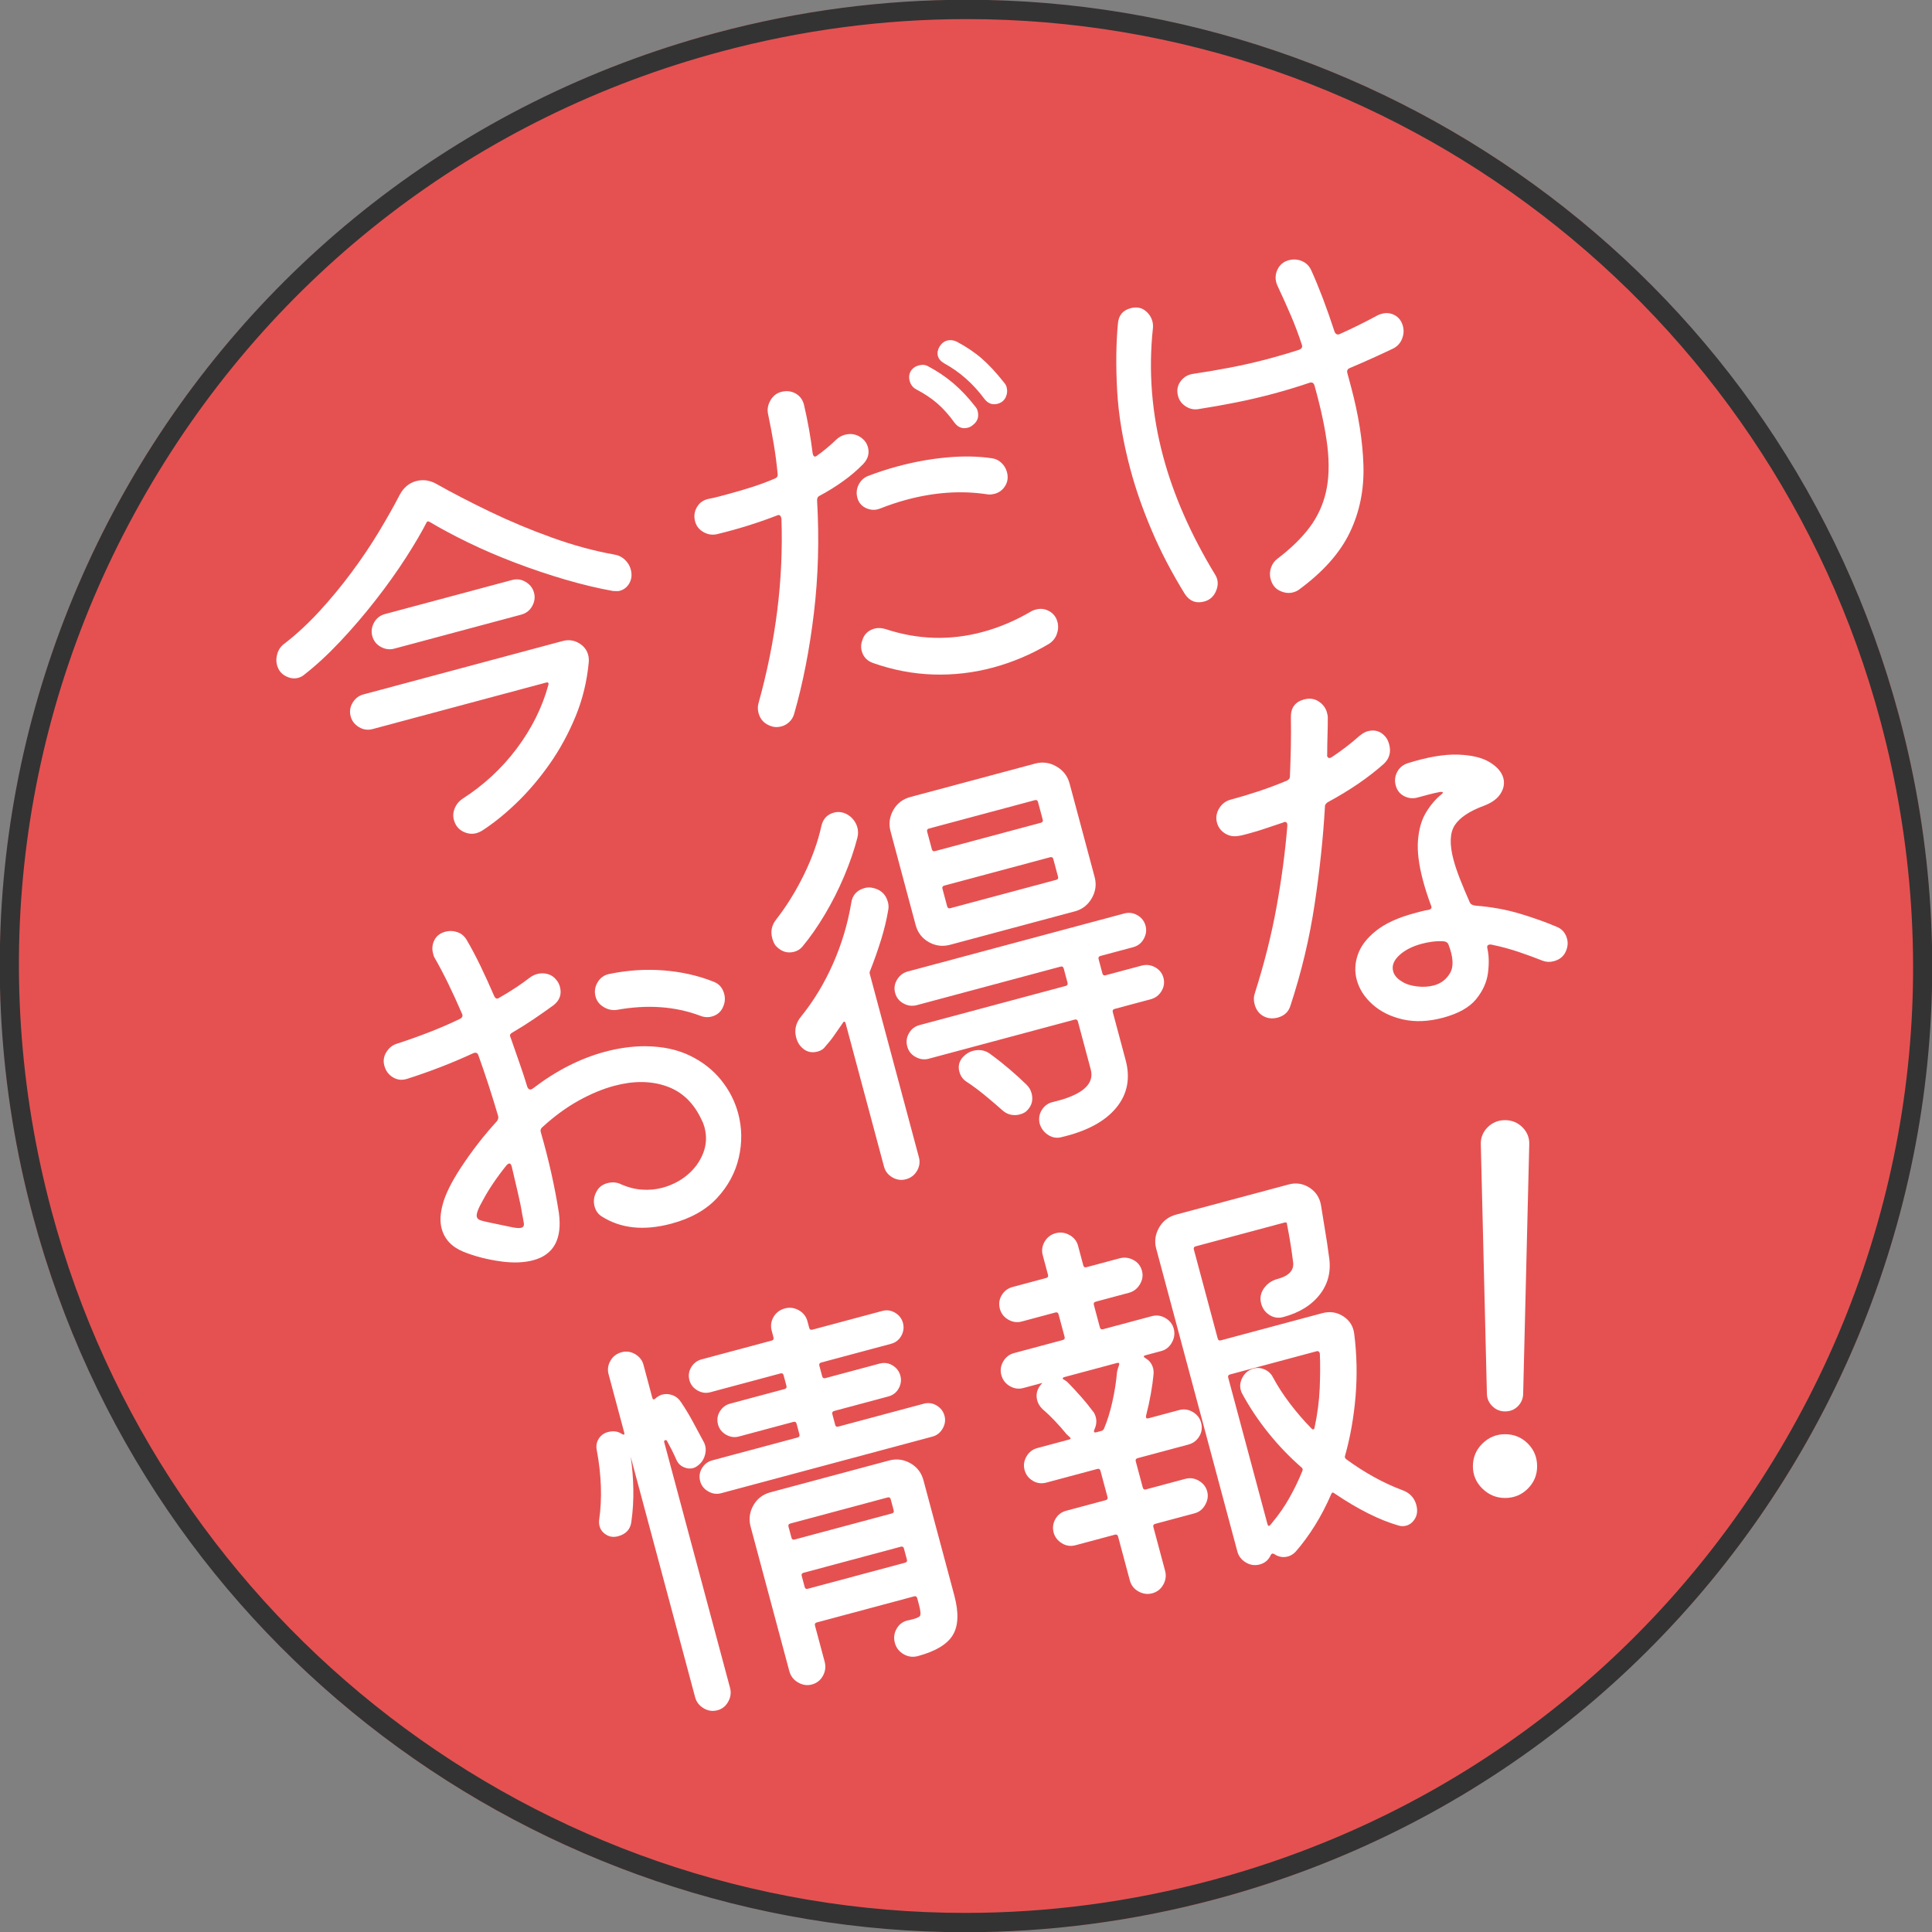 <?xml version="1.0" encoding="UTF-8"?>
<svg id="_レイヤー_1" data-name="レイヤー_1" xmlns="http://www.w3.org/2000/svg" version="1.1" viewBox="0 0 100 100">
  <rect x="0" y="0" width="100" height="100" fill="#808080" stroke="none"/>
  <!-- Generator: Adobe Illustrator 29.8.2, SVG Export Plug-In . SVG Version: 2.1.1 Build 3)  -->
  <defs>
    <style>
      .st0 {
        fill: #fff;
      }

      .st1 {
        fill: #e55151;
      }

      .st2 {
        fill: #333;
      }
    </style>
  </defs>
  <g>
    <circle class="st1" cx="50" cy="50" r="50"/>
    <path class="st2" d="M50.034.988c22.116,0,41.565,14.94,47.297,36.33,3.388,12.642,1.649,25.847-4.895,37.182-6.544,11.335-17.111,19.443-29.753,22.83-4.165,1.116-8.443,1.682-12.714,1.682-22.117,0-41.567-14.94-47.299-36.33-3.388-12.642-1.649-25.847,4.895-37.182C14.109,14.165,24.675,6.057,37.318,2.67c4.165-1.116,8.442-1.682,12.715-1.682h.001M50.031-.012c-4.283,0-8.639.555-12.972,1.716C10.386,8.851-5.443,36.268,1.704,62.941c5.986,22.34,26.188,37.071,48.265,37.071,4.283,0,8.639-.555,12.972-1.716,26.673-7.147,42.502-34.564,35.355-61.237C92.31,14.72,72.109-.013,50.031-.012h0Z"/>
  </g>
  <g>
    <g>
      <path class="st0" d="M33.405,54.153c.882.007,1.651.169,2.306.487.654.318,1.192.74,1.614,1.264.421.525.716,1.099.882,1.722.201.751.212,1.515.033,2.292s-.554,1.473-1.125,2.09-1.36,1.059-2.366,1.328c-1.417.38-2.62.254-3.609-.377-.183-.118-.305-.29-.366-.517-.076-.283-.029-.561.141-.835.118-.183.29-.305.517-.366.269-.072.518-.048.748.073.344.15.698.238,1.061.262.363.025.708-.008,1.034-.095.496-.133.93-.355,1.302-.667s.644-.685.816-1.119c.172-.433.196-.884.071-1.351-.019-.071-.041-.137-.065-.199s-.051-.119-.08-.172c-.402-.879-1.006-1.461-1.812-1.746-.805-.286-1.711-.293-2.717-.024-.595.159-1.21.415-1.844.767-.634.352-1.256.808-1.866,1.365-.088.07-.118.153-.092.253.2.691.38,1.39.54,2.099.159.709.293,1.406.4,2.091.18,1.349-.262,2.166-1.325,2.451-.467.125-1.008.148-1.621.069-.756-.101-1.429-.274-2.018-.518-.589-.244-.958-.643-1.106-1.195-.095-.354-.073-.781.066-1.282.139-.5.434-1.099.885-1.797.603-.921,1.241-1.744,1.911-2.471.066-.094.088-.183.065-.268-.166-.563-.335-1.106-.505-1.63-.171-.524-.346-1.035-.525-1.534-.044-.109-.128-.14-.252-.092-1.094.506-2.236.949-3.425,1.328-.266.086-.511.061-.738-.076-.227-.136-.376-.34-.448-.609-.064-.241-.031-.47.1-.687.131-.218.308-.364.532-.439.573-.184,1.138-.385,1.695-.602.557-.217,1.084-.446,1.582-.686.134-.066.17-.159.108-.28-.241-.558-.479-1.079-.715-1.562-.236-.483-.468-.923-.695-1.317-.026-.039-.044-.079-.055-.122l-.028-.106c-.065-.241-.043-.471.066-.689.108-.219.297-.365.566-.437.213-.057.423-.049.633.024.21.073.373.216.49.427.223.381.454.816.692,1.306.237.491.477,1.015.717,1.573.066.134.15.165.253.092.303-.173.59-.348.861-.527.271-.179.526-.361.765-.547.116-.077.231-.13.344-.16.184-.049.366-.049.547.002.18.05.329.151.445.302.087.099.149.218.187.36.102.383-.01.701-.336.955-.331.241-.672.48-1.026.719-.353.239-.721.47-1.101.693-.12.063-.151.147-.092.253.142.417.289.838.44,1.26.151.423.294.859.43,1.308.07.149.173.166.311.053,1.198-.913,2.434-1.54,3.709-1.882.708-.19,1.404-.285,2.087-.286ZM25.254,63.26c.514.105.904.187,1.17.245s.448.073.548.047c.113-.03.161-.108.143-.232s-.05-.301-.097-.532c-.036-.249-.108-.601-.215-1.059-.108-.457-.213-.907-.316-1.35-.049-.184-.139-.205-.268-.065-.251.31-.48.618-.686.924-.207.306-.386.601-.537.885-.249.431-.354.718-.316.859.023.085.084.145.184.178.1.034.23.068.391.1ZM36.902,50.801c.3.102.494.315.582.641.057.212.044.421-.038.625-.105.287-.307.469-.605.549-.199.053-.4.039-.603-.043-1.3-.487-2.739-.587-4.317-.301-.234.032-.46-.017-.677-.149-.218-.131-.357-.31-.417-.537-.072-.269-.034-.522.115-.76.149-.237.362-.378.639-.422.936-.19,1.862-.248,2.777-.175.915.073,1.764.264,2.545.571Z"/>
      <path class="st0" d="M45.976,47.094c-.081.492-.205,1.008-.371,1.546-.167.538-.355,1.071-.563,1.597-.031.054-.039.109-.024.166l2.545,9.499c.065.241.032.473-.097.698-.13.224-.322.37-.577.439-.241.065-.473.032-.698-.097-.225-.131-.369-.315-.434-.556l-1.981-7.395c-.038-.141-.094-.149-.166-.024-.143.205-.285.411-.428.616-.142.205-.296.398-.46.579-.087.13-.222.219-.406.268-.355.095-.655-.007-.902-.305-.091-.112-.159-.254-.205-.423-.102-.383-.023-.738.238-1.066.662-.815,1.218-1.731,1.667-2.747.449-1.016.764-2.065.945-3.146.057-.41.291-.67.702-.78.127-.034.255-.038.384-.012.432.082.703.328.813.739.038.141.043.277.017.405ZM41.541,48.988c-.115.137-.258.229-.427.274-.34.091-.644.006-.911-.257-.061-.059-.111-.13-.148-.211-.037-.081-.065-.157-.084-.228-.095-.354-.029-.675.197-.964.553-.71,1.038-1.493,1.454-2.349.416-.855.713-1.686.892-2.494.082-.371.301-.605.655-.7.156-.042.316-.039.48.008.182.057.338.156.467.296.129.14.216.296.261.465s.047.344.004.523c-.164.636-.391,1.301-.684,1.994-.292.694-.627,1.357-1.004,1.989-.377.633-.761,1.183-1.152,1.652ZM57.062,50.387c.023.085.077.116.162.093l1.87-.501c.241-.064.473-.035.696.087.222.123.366.304.43.545s.031.47-.1.687c-.132.218-.318.359-.559.423l-1.87.501c-.085.023-.116.077-.094.162l.666,2.487c.254.949.089,1.775-.497,2.479-.586.704-1.529,1.207-2.83,1.51-.241.065-.472.023-.693-.122-.221-.146-.366-.347-.435-.601-.054-.259-.011-.494.13-.707.14-.212.333-.344.578-.394,1.499-.356,2.146-.917,1.941-1.682l-.666-2.487c-.023-.085-.077-.116-.162-.093l-7.565,2.027c-.226.061-.451.03-.674-.093-.223-.122-.366-.304-.431-.545s-.035-.469.09-.685c.124-.215.307-.356.548-.42l7.565-2.027c.085-.023.116-.077.094-.162l-.199-.744c-.023-.085-.077-.116-.162-.093l-7.437,1.993c-.241.065-.473.036-.695-.087-.223-.122-.366-.304-.431-.545s-.031-.47.101-.687c.131-.218.317-.359.558-.423l11.199-3.001c.241-.064.469-.035.684.09.215.124.356.307.421.547.061.227.029.452-.093.675-.122.222-.304.366-.545.431l-1.7.455c-.085.023-.116.077-.094.162l.199.744ZM55.631,47.172l-6.46,1.731c-.383.102-.748.056-1.096-.139-.348-.195-.576-.491-.682-.888l-1.298-4.845c-.102-.383-.056-.748.139-1.096.195-.349.491-.576.888-.682l6.46-1.731c.383-.102.749-.053,1.099.15.35.202.576.495.679.877l1.298,4.845c.103.383.053.749-.149,1.1-.202.35-.495.576-.877.679ZM53.141,56.153c.123.119.207.263.253.433.091.34.018.633-.22.879-.08.098-.213.171-.397.22-.141.038-.288.043-.44.015-.152-.028-.296-.099-.433-.214-.26-.234-.561-.491-.901-.772-.341-.281-.668-.523-.981-.728-.183-.118-.305-.29-.366-.517-.076-.283-.014-.535.185-.756.154-.162.323-.269.507-.318.354-.095.667-.034.937.182.321.233.643.488.968.765.325.277.621.547.889.81ZM53.878,42.585c.085-.023.116-.077.093-.162l-.245-.914c-.023-.085-.077-.116-.161-.093l-5.483,1.469c-.085.023-.116.077-.093.161l.245.914c.023.085.077.116.162.094l5.483-1.469ZM48.874,45.839c-.085.023-.116.077-.093.162l.245.914c.023.085.077.116.162.094l5.483-1.469c.085-.023.116-.077.093-.162l-.245-.914c-.023-.085-.077-.116-.162-.094l-5.483,1.469Z"/>
      <path class="st0" d="M71.624,39.539c-.81.718-1.779,1.38-2.906,1.986-.103.073-.149.154-.14.242-.091,1.589-.268,3.265-.532,5.028-.263,1.764-.68,3.511-1.248,5.243-.094.329-.318.541-.673.636-.198.053-.389.051-.571-.007-.318-.112-.523-.338-.614-.678-.057-.212-.054-.403.007-.571.487-1.527.862-3.017,1.126-4.47.263-1.452.45-2.854.559-4.204-.004-.014-.005-.029-.001-.046.003-.015.003-.031,0-.045-.03-.113-.105-.139-.225-.076-.28.09-.562.185-.847.284s-.569.186-.852.262l-.308.083c-.107.029-.218.051-.335.067-.249.036-.475-.013-.678-.148-.203-.135-.335-.316-.396-.543-.068-.255-.031-.5.11-.736.142-.235.341-.388.596-.456.468-.125.945-.268,1.434-.43.489-.161.985-.347,1.49-.559.106-.059.155-.132.146-.222.023-.537.039-1.058.049-1.561.009-.504.009-.997.001-1.481-.012-.498.216-.81.683-.935.284-.076.536-.041.757.105.222.146.365.339.429.58.027.099.04.179.041.239.001.288-.003.597-.014.926s-.016.661-.017.995c.004.014.003.026-.003.035-.005.009-.006.021-.002.035.034.127.116.151.246.07.503-.332.988-.705,1.454-1.118.151-.116.283-.19.396-.22.369-.099.675-.006.918.278.087.098.153.232.199.402.106.397.014.733-.277,1.008ZM80.555,47.964c.286.105.471.314.555.625.053.199.039.399-.043.604-.105.287-.321.473-.647.56-.199.053-.391.044-.577-.028-.341-.136-.74-.283-1.2-.441-.461-.157-.947-.289-1.461-.394-.032-.007-.069-.004-.111.007-.086.023-.113.091-.083.204.081.358.091.777.029,1.256s-.266.933-.614,1.36c-.349.428-.92.747-1.713.96-.751.201-1.442.231-2.072.089-.63-.143-1.155-.4-1.573-.774-.42-.373-.693-.801-.822-1.283-.114-.425-.094-.859.06-1.303s.47-.855.946-1.233c.475-.378,1.138-.681,1.988-.908l.351-.094c.121-.032.239-.056.357-.073l.042-.011c.127-.034.159-.111.098-.231-.169-.456-.303-.876-.406-1.258-.22-.821-.309-1.519-.265-2.093.044-.573.178-1.05.403-1.429.225-.379.487-.692.785-.939.151-.116.131-.164-.061-.143-.189.036-.382.08-.58.133l-.574.154c-.241.065-.472.039-.693-.076-.221-.115-.365-.301-.433-.556-.064-.241-.039-.471.076-.692.115-.22.299-.372.55-.455,1.023-.32,1.887-.468,2.592-.444.705.024,1.253.154,1.643.391s.626.512.71.823c.072.269.026.536-.139.8-.165.265-.447.473-.845.625-.761.28-1.27.617-1.528,1.013-.259.396-.28.997-.063,1.805.08.297.192.628.335.992s.311.763.503,1.198c.041.095.14.152.296.171.837.064,1.62.208,2.348.43.727.223,1.34.442,1.838.658ZM72.571,50.809c.201.129.459.211.773.248.313.038.605.02.874-.052.369-.099.649-.314.841-.647.192-.332.163-.822-.086-1.469-.044-.109-.144-.166-.296-.171-.199-.007-.391.002-.573.028-.183.026-.353.06-.509.102-.496.133-.887.333-1.172.599-.285.267-.39.541-.314.825.057.212.211.391.462.536Z"/>
    </g>
    <g>
      <path class="st0" d="M36.426,74.636c.026.04.05.101.073.186.05.185.036.377-.038.579-.075.203-.202.365-.381.489-.077.052-.144.084-.201.099-.156.042-.32.026-.492-.05-.172-.075-.297-.201-.375-.378-.078-.176-.157-.345-.238-.505s-.165-.32-.253-.479c-.026-.039-.059-.048-.1-.03-.04.019-.055.049-.044.092l3.411,12.729c.064.241.033.477-.095.709-.128.231-.312.38-.553.444-.255.068-.496.034-.722-.103-.227-.136-.372-.326-.437-.566l-3.337-12.452c.08.525.126,1.078.137,1.66.011.581-.022,1.148-.102,1.702-.047.392-.276.643-.686.753-.227.061-.431.036-.612-.076-.182-.11-.297-.258-.346-.442-.03-.113-.038-.225-.022-.336.159-1.105.118-2.309-.125-3.61-.043-.217-.008-.411.105-.586.113-.175.268-.288.467-.341.283-.076.528-.042.733.1.108.062.146.037.116-.077l-.809-3.018c-.065-.241-.032-.474.098-.699.129-.225.322-.371.577-.44.241-.064.473-.032.698.098.224.13.369.315.434.556l.455,1.7c.027.099.077.116.15.051.049-.043.093-.079.132-.104.039-.025.075-.046.109-.062.033-.017.071-.031.113-.043.184-.049.369-.038.556.033.186.072.334.2.444.382.201.296.398.622.593.981.194.357.384.709.567,1.054ZM43.226,73.748c.023.085.077.116.162.093l4.42-1.184c.241-.065.466-.034.675.093.208.126.343.302.404.529s.029.448-.096.664-.3.354-.527.415l-10.944,2.932c-.227.061-.448.028-.664-.096s-.354-.3-.415-.527c-.064-.241-.033-.465.093-.674.126-.208.303-.343.53-.404l4.42-1.184c.085-.023.116-.077.094-.162l-.148-.553c-.023-.085-.077-.116-.162-.093l-2.826.757c-.227.061-.448.029-.663-.095-.215-.124-.353-.3-.414-.527-.064-.241-.034-.465.092-.674.127-.208.303-.343.53-.404l2.826-.757c.085-.023.116-.077.094-.162l-.148-.553c-.023-.085-.077-.116-.162-.093l-3.634.974c-.227.061-.448.029-.663-.095-.216-.125-.354-.3-.415-.527-.064-.241-.033-.465.093-.674.127-.209.303-.343.53-.404l3.634-.974c.085-.023.116-.077.094-.162l-.091-.341c-.068-.255-.038-.494.092-.719.129-.225.329-.373.598-.445.241-.064.477-.033.709.095.231.128.381.319.45.574l.091.341c.023.085.077.116.162.093l3.612-.968c.241-.065.466-.034.674.092s.344.303.404.53.032.446-.085.661c-.117.213-.296.352-.537.417l-3.612.968c-.085.023-.116.077-.094.162l.148.553c.023.085.077.116.162.093l2.805-.752c.241-.065.466-.034.674.092.208.127.343.303.404.53s.032.447-.085.661-.296.352-.537.417l-2.805.752c-.085.023-.116.077-.094.162l.148.553ZM39.88,77.241l6.141-1.646c.383-.102.748-.056,1.096.139.349.196.576.492.682.888l1.594,5.95c.239.892.214,1.578-.075,2.058-.289.48-.894.843-1.815,1.09-.255.068-.5.035-.733-.1s-.384-.33-.452-.584c-.072-.269-.038-.522.105-.757.142-.235.351-.375.628-.419.33-.073.519-.146.567-.22s.031-.266-.052-.578l-.091-.34c-.023-.086-.077-.117-.162-.094l-5.037,1.35c-.085.023-.116.077-.093.162l.501,1.87c.068.255.038.498-.089.73-.128.231-.319.382-.574.45-.241.065-.478.029-.712-.106-.234-.135-.385-.33-.453-.584l-2.004-7.48c-.102-.382-.056-.748.139-1.096.195-.349.491-.576.888-.683ZM46.164,78.336c.085-.023.116-.077.093-.161l-.154-.574c-.023-.085-.077-.116-.161-.093l-5.037,1.35c-.085.023-.116.077-.093.161l.154.574c.023.085.077.116.161.093l5.037-1.35ZM41.589,81.407c-.085.023-.116.077-.093.161l.154.574c.023.085.077.116.161.093l5.037-1.35c.085-.023.116-.077.093-.161l-.154-.574c-.023-.085-.077-.116-.161-.093l-5.037,1.35Z"/>
      <path class="st0" d="M59.318,73.285c-.016.111.026.153.126.126l1.593-.427c.241-.064.474-.032.699.098.224.13.368.315.433.555.068.256.037.492-.094.709-.132.217-.319.358-.559.423l-2.635.706c-.085.023-.117.077-.094.163l.364,1.359c.023.085.078.117.163.094l2.039-.546c.241-.065.474-.032.698.097.225.13.37.315.434.556.061.226.027.456-.101.687s-.312.38-.553.444l-2.039.546c-.085.023-.117.077-.094.162l.609,2.274c.064.241.034.476-.094.708s-.319.382-.574.45c-.241.065-.477.033-.709-.094-.231-.128-.381-.319-.45-.574l-.609-2.274c-.023-.085-.077-.116-.162-.093l-2.04.547c-.255.068-.492.033-.712-.106-.219-.138-.359-.321-.42-.548-.064-.241-.036-.473.087-.696.123-.222.311-.368.567-.436l2.04-.547c.085-.023.116-.078.093-.163l-.364-1.359c-.023-.086-.077-.117-.162-.094l-2.635.706c-.255.068-.491.038-.708-.094-.218-.132-.359-.317-.423-.559s-.032-.473.098-.697c.129-.225.315-.369.556-.434l1.637-.439c.113-.03.123-.078.03-.144-.022-.025-.047-.048-.076-.071s-.054-.046-.076-.071c-.182-.225-.379-.449-.591-.674-.212-.223-.426-.428-.643-.613-.145-.143-.238-.293-.279-.449-.087-.325-.007-.621.241-.885.014-.004.02-.009.018-.016s.004-.012.018-.016l-.998.268c-.241.065-.474.032-.698-.098-.225-.13-.371-.322-.44-.577-.064-.241-.032-.474.098-.699.13-.224.315-.368.556-.433l2.528-.678c.085-.023.116-.077.093-.163l-.313-1.169c-.023-.085-.077-.116-.162-.093l-1.742.467c-.241.065-.473.033-.698-.097-.225-.13-.369-.315-.434-.556-.068-.255-.037-.492.095-.709.131-.217.318-.358.559-.423l1.742-.467c.085-.023.116-.077.094-.162l-.273-1.021c-.064-.241-.032-.473.098-.697.129-.225.322-.371.577-.44.241-.064.477-.033.709.095.231.128.379.312.443.553l.273,1.021c.023.085.078.116.162.093l1.721-.461c.241-.065.476-.037.706.084s.379.309.447.564c.065.241.028.475-.108.701s-.325.371-.567.436l-1.721.461c-.085.023-.117.077-.094.162l.313,1.169c.023.086.078.117.163.094l2.528-.677c.241-.065.474-.032.698.097.225.13.37.315.434.556s.033.477-.095.709-.312.38-.553.444l-.807.216c-.127.034-.128.087-.003.159.198.115.327.284.388.511.027.1.034.211.022.336-.028.297-.074.632-.141,1.006s-.149.75-.246,1.124ZM56.534,73.007c.083.084.144.197.182.339.057.212.032.431-.075.657-.044.119-.01.162.104.132l.255-.068c.071-.019.12-.062.148-.131.167-.394.31-.853.428-1.378.117-.525.198-1.044.243-1.557.013-.064.028-.122.045-.172l.051-.15c.044-.118.009-.161-.104-.131l-2.719.729c-.057.015-.085.038-.084.068,0,.03.026.054.076.071.09.052.167.114.233.187.21.218.424.449.642.695s.41.482.578.711ZM72.553,77.118c.401.136.653.395.755.777.072.269.051.503-.063.7s-.27.323-.468.376c-.127.034-.258.031-.39-.01-.987-.283-2.091-.836-3.315-1.663-.08-.069-.137-.054-.171.046-.253.584-.537,1.128-.85,1.628-.314.502-.645.951-.994,1.349-.119.123-.249.203-.39.241-.256.068-.495.025-.718-.127-.072-.041-.129-.026-.171.046-.113.259-.304.423-.573.495-.255.068-.495.034-.722-.103s-.372-.325-.437-.565l-4.202-15.683c-.099-.368-.05-.727.145-1.075.196-.349.492-.576.888-.682l5.823-1.56c.382-.102.738-.05,1.067.158.329.208.53.507.604.897.06.394.13.824.209,1.289.079.464.147.917.204,1.357.127.756-.027,1.417-.46,1.98-.433.565-1.068.958-1.903,1.182-.256.068-.493.033-.712-.106s-.363-.335-.431-.59c-.076-.284-.029-.546.141-.79.17-.243.404-.405.701-.484.609-.163.878-.463.807-.899-.077-.632-.181-1.273-.31-1.922.006-.092-.042-.125-.14-.099l-4.591,1.23c-.085.023-.116.077-.093.161l1.236,4.612c.023.085.077.116.161.093l5.249-1.407c.396-.106.76-.052,1.091.163.332.215.519.522.566.919.135,1.073.157,2.149.067,3.227-.091,1.08-.271,2.104-.544,3.073-.027.068-.003.13.073.186.472.345.949.65,1.429.915.482.266.959.487,1.431.664ZM65.837,78.827c.346-.411.647-.845.904-1.301s.482-.923.673-1.399c.027-.068.012-.126-.046-.171-.613-.533-1.182-1.125-1.705-1.774-.524-.649-.98-1.332-1.369-2.048-.026-.039-.05-.101-.073-.186-.061-.226-.026-.452.104-.677s.315-.369.556-.434c.198-.053.392-.036.582.049.19.086.333.222.428.409.242.452.534.901.874,1.349s.709.877,1.108,1.285c.044.05.081.066.115.049.033-.016.052-.047.055-.094.148-.692.237-1.369.265-2.029.028-.659.03-1.261.007-1.801-.027-.099-.082-.137-.167-.114l-4.484,1.202c-.085.023-.116.077-.093.161l2.033,7.586c.031.114.086.121.166.024.01-.018.022-.032.034-.043.012-.01.023-.026.034-.043Z"/>
      <path class="st0" d="M77.899,77.535c-.449,0-.839-.161-1.168-.482s-.494-.706-.494-1.156c0-.465.165-.858.494-1.18s.719-.482,1.168-.482c.466,0,.858.161,1.18.482s.482.715.482,1.18c0,.451-.161.835-.482,1.156s-.713.482-1.18.482ZM77.899,73.054c-.257,0-.478-.092-.662-.276s-.276-.406-.276-.662l-.314-12.861c-.016-.353.1-.653.349-.904.249-.249.551-.372.904-.372s.655.123.904.372c.249.251.365.551.349.904l-.314,12.861c0,.257-.088.478-.265.662s-.402.276-.674.276Z"/>
    </g>
  </g>
  <g>
    <path class="st0" d="M15.727,34.94c-.086.067-.185.116-.296.146-.208.056-.425.025-.65-.094-.225-.118-.373-.309-.444-.573-.052-.194-.043-.397.026-.61.07-.211.192-.378.368-.5.616-.478,1.215-1.032,1.797-1.664.581-.632,1.135-1.301,1.66-2.007.525-.706.999-1.409,1.421-2.11.422-.7.785-1.345,1.089-1.932.2-.366.479-.597.841-.694.333-.089.663-.051.99.114.859.484,1.804.975,2.838,1.472s2.101.943,3.204,1.339c1.102.397,2.17.687,3.201.872.217.031.404.119.561.263.157.144.262.313.314.507.071.264.049.5-.066.709-.115.21-.284.344-.506.403-.056.015-.114.02-.175.014s-.121-.008-.18-.007c-.766-.137-1.581-.332-2.444-.584-.864-.252-1.726-.542-2.588-.869-.861-.327-1.672-.675-2.433-1.044-.761-.369-1.433-.728-2.018-1.077-.07-.04-.121-.035-.152.018-.263.517-.623,1.13-1.08,1.84-.457.71-.979,1.442-1.566,2.194-.587.753-1.199,1.467-1.836,2.143-.637.677-1.264,1.254-1.879,1.731ZM24.939,43.004c-.052.029-.098.052-.137.07-.04.018-.088.035-.143.05-.236.063-.471.033-.705-.09-.234-.123-.388-.324-.462-.601-.052-.195-.038-.392.042-.592.081-.2.209-.36.384-.482,1.117-.716,2.062-1.591,2.834-2.623.772-1.032,1.316-2.126,1.631-3.282.03-.112-.011-.153-.122-.123l-8.974,2.405c-.25.067-.486.033-.708-.101-.222-.134-.365-.319-.428-.555-.067-.25-.033-.486.101-.708s.319-.365.555-.428l10.306-2.762c.305-.082.586-.049.841.099s.419.353.489.616c.03.111.04.235.032.371-.092.991-.319,1.931-.685,2.816-.365.886-.812,1.706-1.339,2.457-.528.752-1.096,1.42-1.704,2.007-.609.588-1.212,1.073-1.808,1.455ZM26.983,31.812l-6.579,1.763c-.237.063-.468.032-.694-.093-.227-.125-.374-.313-.441-.563-.063-.236-.033-.467.093-.695.125-.226.313-.373.563-.44l6.579-1.763c.25-.067.485-.033.708.1.222.134.364.319.428.555s.032.467-.093.694c-.125.227-.313.374-.563.441Z"/>
    <path class="st0" d="M44.687,24.011c-.315.322-.663.62-1.044.893-.381.274-.792.529-1.234.766-.08.036-.119.114-.117.232.117,1.992.062,3.937-.165,5.835s-.569,3.638-1.023,5.217c-.046.161-.129.299-.247.412-.118.114-.254.191-.406.232-.194.052-.374.048-.539-.012-.344-.116-.56-.341-.649-.674-.048-.18-.049-.351-.003-.512.447-1.607.77-3.204.97-4.79.2-1.586.272-3.175.218-4.767l-.011-.041c-.037-.139-.115-.177-.232-.117-.998.387-2.035.709-3.111.968-.24.049-.47.011-.69-.117-.22-.127-.361-.308-.425-.545-.071-.263-.04-.509.092-.739.132-.229.332-.371.6-.429.184-.034.362-.075.536-.121l.531-.142c.416-.112.823-.231,1.22-.36.397-.129.782-.273,1.156-.433.107-.044.153-.122.137-.237-.047-.508-.114-1.022-.201-1.542-.087-.519-.186-1.04-.296-1.561-.05-.239-.008-.474.124-.703.131-.228.315-.375.552-.438.278-.074.531-.045.76.087s.373.339.434.62c.094.407.177.816.251,1.227.073.412.136.827.188,1.244l.011.042c.037.139.111.164.221.074.337-.239.666-.513.985-.822.13-.124.279-.208.445-.253.333-.089.632-.028.897.183.152.123.253.275.301.455.086.319.007.608-.237.867ZM53.401,31.629c.052-.029.127-.056.223-.082.237-.063.463-.035.681.085s.361.305.428.554c.056.208.045.42-.032.634-.076.214-.216.385-.42.514-.462.273-.934.511-1.416.714s-.971.371-1.471.506c-1.012.271-2.041.391-3.084.358-1.043-.033-2.082-.23-3.116-.593-.312-.11-.509-.317-.591-.623-.052-.194-.038-.392.042-.592.099-.294.309-.484.628-.57.166-.045.355-.035.565.027,1.665.551,3.337.601,5.017.151.873-.234,1.722-.595,2.543-1.083ZM44.377,25.767c-.063-.235-.042-.461.065-.675.106-.215.267-.365.481-.453.256-.098.514-.189.774-.274.261-.085.523-.163.786-.233.846-.227,1.691-.379,2.534-.456.842-.077,1.619-.062,2.331.045.186.025.349.104.488.237.14.134.234.291.282.471.071.264.043.501-.086.715-.13.213-.312.351-.547.414-.154.041-.292.048-.418.023-1.318-.197-2.698-.103-4.142.284-.222.059-.449.128-.681.205-.232.077-.462.161-.691.252-.242.095-.482.088-.719-.019-.237-.107-.389-.286-.456-.536ZM47.425,20.153c-.171-.088-.287-.235-.343-.444-.045-.166-.032-.318.034-.455.089-.172.236-.286.445-.342.18-.048.34-.032.481.049.468.247.899.537,1.293.87.394.334.774.734,1.136,1.202.065.071.108.149.13.233.082.306-.001.551-.249.736-.072.064-.157.109-.254.135-.278.075-.509-.012-.695-.261-.286-.399-.584-.732-.892-.999-.31-.266-.673-.508-1.088-.724ZM51.973,19.805c.064.072.107.15.129.233.048.18.032.356-.048.526-.082.17-.219.282-.413.334-.277.074-.509-.012-.695-.26-.581-.782-1.272-1.392-2.075-1.832-.176-.101-.285-.228-.326-.381s-.015-.309.077-.467c.101-.176.235-.286.402-.331.152-.041.312-.024.481.049.503.267.939.559,1.306.877.367.318.754.735,1.161,1.251Z"/>
    <path class="st0" d="M58.508,15.956c.291-.078.538-.044.741.103.202.147.336.338.399.574.03.111.038.228.027.35-.239,2.221-.062,4.435.529,6.642.539,2.013,1.435,4.049,2.685,6.109.026.038.047.077.066.117.018.04.033.08.044.122.06.222.028.454-.094.695s-.314.396-.577.467c-.417.112-.748-.015-.994-.38-.685-1.111-1.26-2.21-1.721-3.299-.464-1.088-.83-2.139-1.102-3.153-.391-1.458-.62-2.828-.689-4.111s-.054-2.437.043-3.459c.039-.412.252-.67.641-.775ZM72.615,16.885c.06.222.041.446-.054.673-.096.227-.256.392-.482.497-.712.339-1.449.671-2.211.994-.12.047-.164.133-.13.258l.19.708c.391,1.458.605,2.814.643,4.068.039,1.255-.194,2.41-.7,3.468-.506,1.058-1.379,2.044-2.621,2.957-.087.068-.192.118-.317.152-.223.06-.452.032-.692-.082-.239-.114-.397-.317-.475-.609-.052-.194-.045-.389.022-.586.067-.197.181-.353.342-.471.691-.527,1.243-1.066,1.655-1.615.41-.549.693-1.16.847-1.834.153-.673.179-1.454.076-2.341-.105-.887-.327-1.94-.667-3.158-.037-.139-.119-.191-.244-.158-.627.213-1.267.407-1.919.581-.625.167-1.262.316-1.912.445-.649.129-1.303.245-1.96.347-.23.032-.443-.019-.643-.151s-.329-.31-.388-.532c-.074-.278-.033-.527.123-.748.157-.22.37-.352.642-.395.615-.09,1.26-.199,1.932-.328.672-.128,1.355-.285,2.049-.471.25-.067.506-.139.768-.217.262-.078.524-.159.783-.244.117-.061.154-.145.111-.253-.165-.506-.349-.996-.55-1.47-.203-.473-.442-1.008-.721-1.603-.115-.267-.116-.53,0-.793.117-.261.313-.43.591-.504.235-.063.462-.049.68.041.218.091.38.248.484.473.398.875.804,1.942,1.215,3.2.061.118.145.155.252.111.332-.148.663-.304.991-.466.328-.162.656-.332.98-.508.052-.028.126-.056.223-.082.235-.063.458-.037.668.078s.35.304.421.568Z"/>
  </g>
</svg>